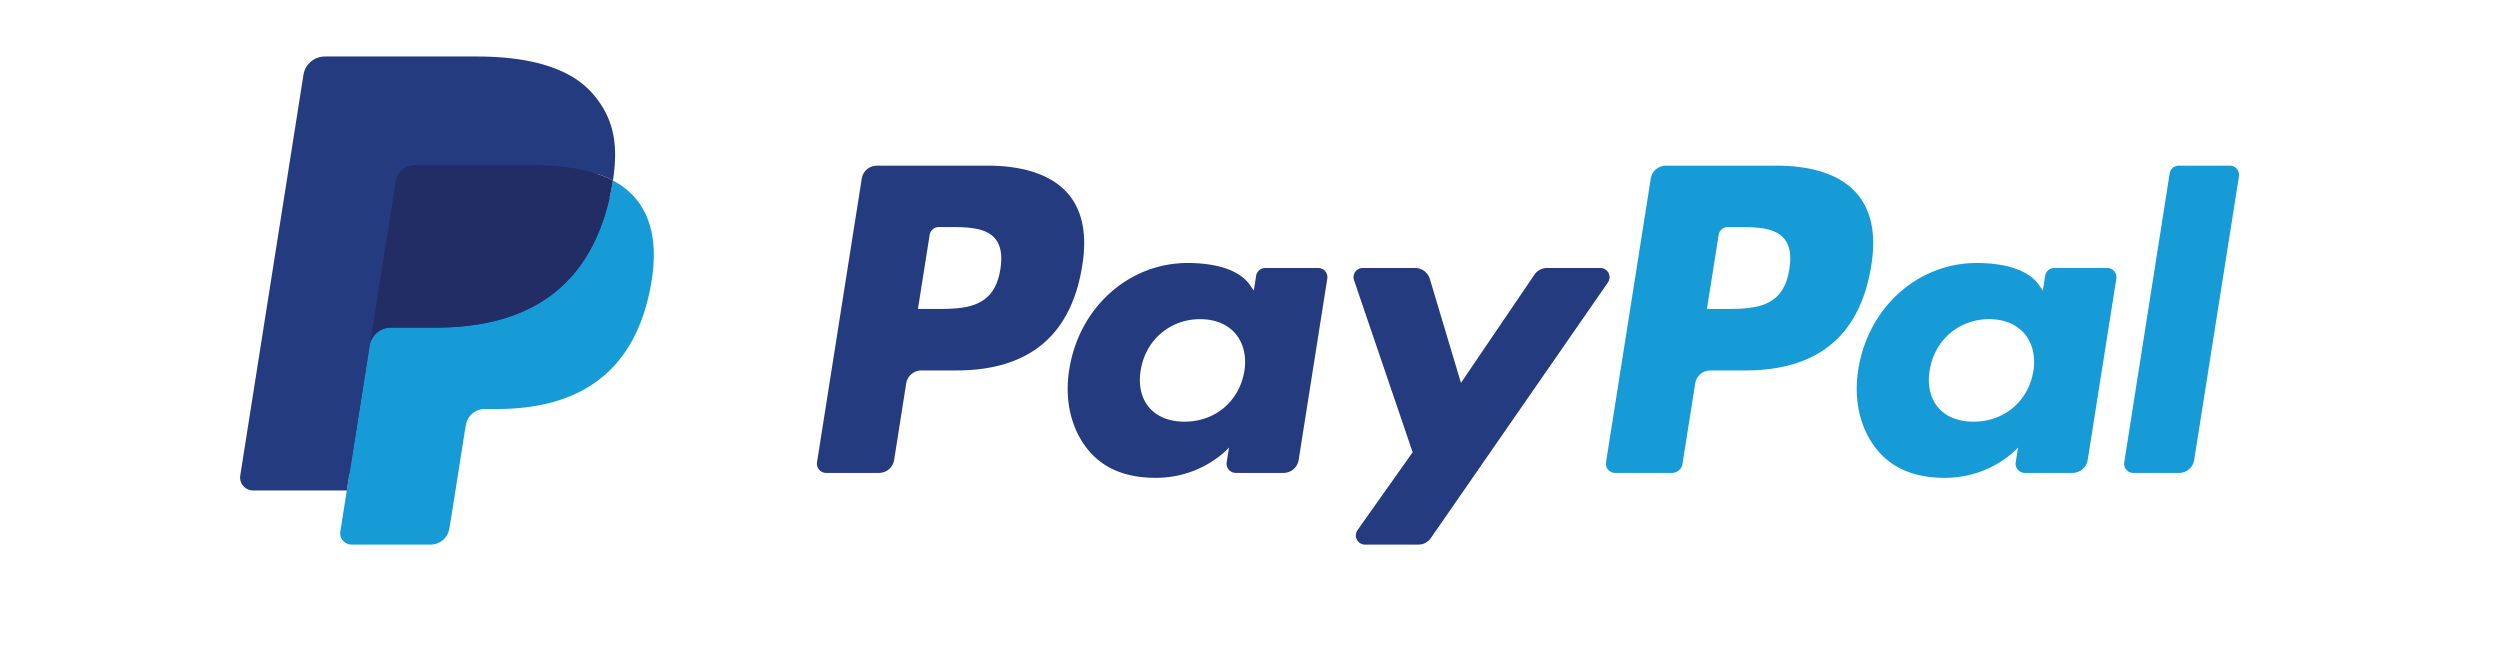 <svg width="177" height="47" fill="none" xmlns="http://www.w3.org/2000/svg"><path d="M69.92 11.729h-7.832a1.088 1.088 0 0 0-1.076.918L57.845 32.73a.653.653 0 0 0 .646.753h3.739a1.088 1.088 0 0 0 1.075-.92l.854-5.416a1.088 1.088 0 0 1 1.074-.92h2.48c5.159 0 8.136-2.496 8.913-7.443.351-2.164.015-3.865-.998-5.056-1.113-1.308-3.087-2-5.709-2Zm.903 7.335c-.428 2.81-2.576 2.81-4.652 2.81H64.99l.83-5.248a.653.653 0 0 1 .644-.551h.542c1.414 0 2.748 0 3.438.806.41.48.537 1.195.38 2.183Zm22.507-.091h-3.75a.653.653 0 0 0-.645.55l-.166 1.05-.263-.38c-.811-1.179-2.622-1.573-4.429-1.573-4.144 0-7.684 3.14-8.373 7.542-.359 2.197.15 4.297 1.397 5.762 1.142 1.346 2.778 1.907 4.723 1.907 3.34 0 5.191-2.147 5.191-2.147l-.167 1.042a.653.653 0 0 0 .644.756h3.378a1.087 1.087 0 0 0 1.075-.92l2.027-12.835a.65.65 0 0 0-.642-.754Zm-5.228 7.3c-.362 2.142-2.062 3.58-4.231 3.58-1.09 0-1.96-.349-2.518-1.01-.555-.658-.765-1.594-.589-2.636.338-2.124 2.067-3.61 4.203-3.61 1.065 0 1.93.354 2.5 1.022.572.675.799 1.616.635 2.653Zm25.202-7.3h-3.769a1.093 1.093 0 0 0-.901.478l-5.198 7.656-2.203-7.357a1.094 1.094 0 0 0-1.045-.777h-3.703a.653.653 0 0 0-.62.864l4.151 12.182-3.902 5.51a.653.653 0 0 0 .532 1.03h3.764a1.087 1.087 0 0 0 .895-.467l12.535-18.094a.657.657 0 0 0 .042-.675.65.65 0 0 0-.578-.35Z" fill="#253B80"/><path d="M125.781 11.729h-7.833a1.09 1.09 0 0 0-1.074.918l-3.168 20.083a.657.657 0 0 0 .371.694c.086.039.179.06.273.06h4.019a.763.763 0 0 0 .752-.644l.899-5.693a1.087 1.087 0 0 1 1.074-.92h2.478c5.16 0 8.136-2.496 8.915-7.443.351-2.164.014-3.865-1-5.056-1.112-1.308-3.085-2-5.706-2Zm.903 7.334c-.427 2.81-2.574 2.81-4.651 2.81h-1.181l.83-5.248a.652.652 0 0 1 .644-.55h.542c1.413 0 2.748 0 3.437.806.411.48.536 1.195.379 2.182Zm22.506-.09h-3.748a.65.65 0 0 0-.643.55l-.167 1.05-.263-.38c-.812-1.179-2.621-1.573-4.428-1.573-4.145 0-7.683 3.14-8.373 7.542-.357 2.197.151 4.297 1.396 5.762 1.146 1.346 2.779 1.907 4.724 1.907 3.34 0 5.191-2.147 5.191-2.147l-.167 1.042a.661.661 0 0 0 .148.528.659.659 0 0 0 .498.228h3.377a1.09 1.09 0 0 0 1.074-.92l2.028-12.835a.643.643 0 0 0-.15-.526.656.656 0 0 0-.497-.228Zm-5.227 7.3c-.36 2.142-2.063 3.58-4.232 3.58-1.087 0-1.959-.35-2.518-1.011-.554-.657-.763-1.593-.589-2.635.34-2.124 2.067-3.61 4.203-3.61 1.065 0 1.931.354 2.501 1.022.574.674.801 1.616.635 2.653Zm9.649-13.993-3.215 20.45a.645.645 0 0 0 .644.754h3.231c.538 0 .993-.39 1.076-.92l3.17-20.082a.657.657 0 0 0-.371-.694.657.657 0 0 0-.273-.06h-3.619a.654.654 0 0 0-.643.552Z" fill="#179BD7"/><path d="m25.32 37.386.6-3.804-1.335-.031h-6.37L22.642 5.48a.362.362 0 0 1 .36-.307h10.741c3.566 0 6.027.742 7.312 2.206.602.687.986 1.405 1.172 2.196.194.829.198 1.82.008 3.027l-.014.089v.774l.602.341c.46.233.873.548 1.22.93.515.587.848 1.334.99 2.22.145.91.097 1.993-.142 3.22-.274 1.41-.719 2.639-1.319 3.644-.53.901-1.241 1.681-2.09 2.29-.797.566-1.744.996-2.815 1.27-1.037.271-2.22.407-3.517.407h-.837c-.597 0-1.178.216-1.634.602a2.53 2.53 0 0 0-.852 1.52l-.063.343-1.058 6.705-.048.246c-.012.078-.034.117-.066.143a.178.178 0 0 1-.11.04H25.32Z" fill="#253B80"/><path d="M43.394 12.78c-.032.205-.069.415-.11.63-1.417 7.273-6.263 9.785-12.453 9.785H27.68a1.53 1.53 0 0 0-1.513 1.297l-1.613 10.233-.457 2.9a.807.807 0 0 0 .796.933h5.59c.661 0 1.223-.481 1.328-1.134l.055-.284 1.052-6.679.068-.366a1.344 1.344 0 0 1 1.328-1.136h.836c5.415 0 9.655-2.199 10.894-8.561.517-2.658.25-4.878-1.12-6.438a5.346 5.346 0 0 0-1.53-1.18Z" fill="#179BD7"/><path d="M41.912 12.189c-.453-.13-.913-.233-1.378-.306-.919-.141-1.848-.209-2.778-.202h-8.42a1.342 1.342 0 0 0-1.326 1.136L26.218 24.16l-.051.33a1.53 1.53 0 0 1 1.513-1.296h3.151c6.19 0 11.036-2.513 12.453-9.785.042-.216.078-.425.11-.63a7.55 7.55 0 0 0-1.165-.491c-.105-.035-.21-.069-.317-.1Z" fill="#222D65"/><path d="M28.01 12.817a1.338 1.338 0 0 1 1.327-1.135h8.419c.997 0 1.928.065 2.778.202.575.09 1.142.226 1.696.405.418.138.806.302 1.165.491.421-2.688-.004-4.518-1.457-6.175C40.336 4.781 37.444 4 33.744 4H23.003c-.756 0-1.4.55-1.518 1.297l-4.474 28.36a.923.923 0 0 0 .91 1.068h6.632l1.665-10.564 1.791-11.344Z" fill="#253B80"/></svg>